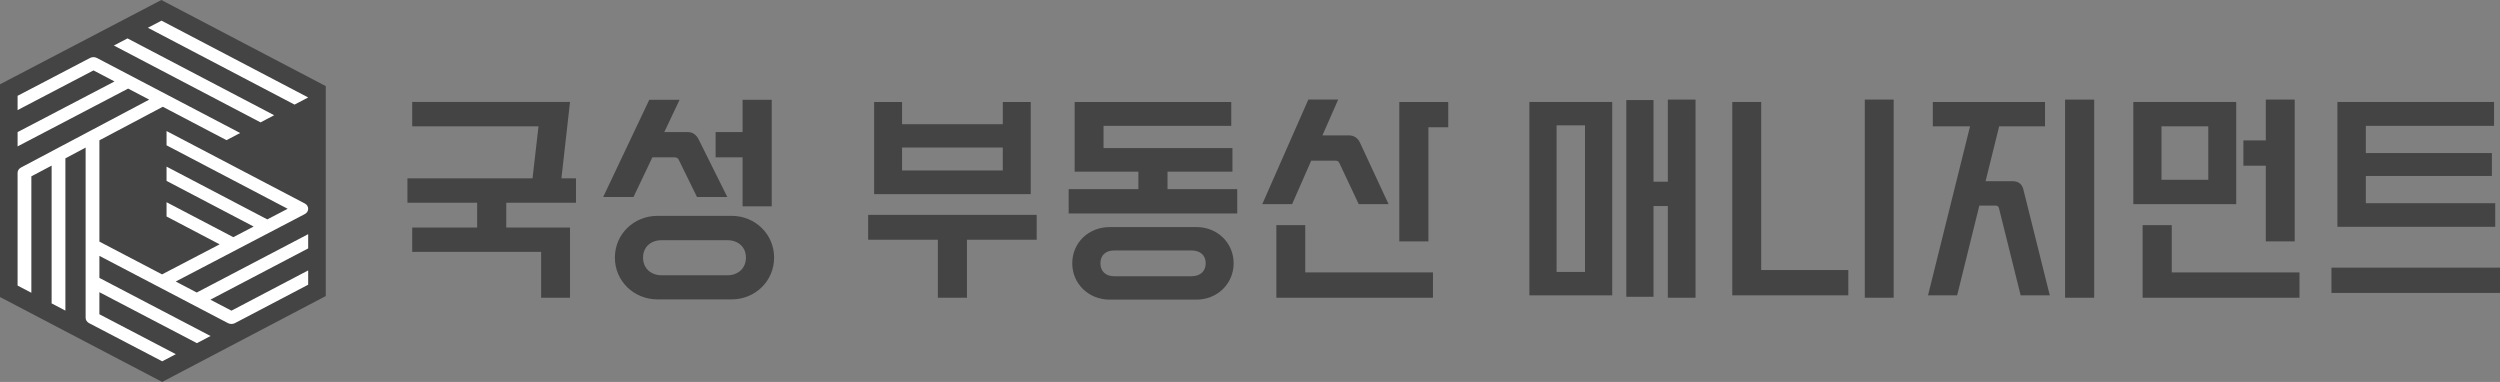 <?xml version="1.0" encoding="utf-8"?>
<!-- Generator: Adobe Illustrator 16.0.0, SVG Export Plug-In . SVG Version: 6.00 Build 0)  -->
<!DOCTYPE svg PUBLIC "-//W3C//DTD SVG 1.1//EN" "http://www.w3.org/Graphics/SVG/1.1/DTD/svg11.dtd">
<svg version="1.1" id="Layer_1" xmlns="http://www.w3.org/2000/svg" xmlns:xlink="http://www.w3.org/1999/xlink" x="0px" y="0px"
	 width="274.913px" height="42px" viewBox="0 0 274.913 42" enable-background="new 0 0 274.913 42" xml:space="preserve">
<rect x="0" y="0" width="274.913" height="42" fill="#808080" stroke="none"/>
<g display="none">
	<path display="inline" fill="#111111" d="M47.356-206.446h16.732v4.368c0,1.633-0.342,2.761-1.026,3.361h1.71
		c0,0,0.958-0.265,1.117-0.6v4.056h-8.23v2.256h7.044v6.864h-3.921v-3.576H47.767c0,0-0.912,0.48-1.049,0.696v-3.984h6.634v-2.256
		h-7.797v-4.129c0.16,0.337,1.117,0.673,1.117,0.673h12.743c0.342-0.576,0.57-1.657,0.57-3.048v-1.272H48.405
		c0,0-0.912,0.576-1.048,0.792V-206.446z"/>
	<path display="inline" fill="#111111" d="M71.912-204.718c0,0-0.593-0.912-1.049-1.248v-0.144h5.106v2.544
		c0,1.344,0.319,2.376,1.231,3.336c0.752,0.792,2.416,1.32,3.351,1.392l1.003-0.456l-0.866,3.864
		c-0.524,0.024-2.052-0.192-2.69-0.432c-1.824-0.696-3.374-1.872-4.058-3c-0.593,1.44-2.074,2.856-3.693,3.576
		c-1.094,0.48-2.143,0.696-3.101,0.792l-0.866-4.128l1.003,0.456c0.957-0.144,2.394-0.696,3.283-1.656
		c0.866-0.936,1.345-2.065,1.345-3.553V-204.718z M77.771-195.069c6.269-0.024,8.686,2.232,8.686,4.824
		c0,2.592-2.462,4.849-8.686,4.824c-6.247-0.024-8.686-2.232-8.686-4.824C69.085-192.837,71.524-195.045,77.771-195.069z
		 M77.771-188.517c2.986,0,4.673-0.648,4.673-1.752c0-1.127-1.687-1.704-4.673-1.704s-4.673,0.648-4.673,1.752
		C73.097-189.093,74.784-188.517,77.771-188.517z M81.623-206.254h4.742v11.209h-3.853v-5.809h-2.713
		c-0.41,0-0.889,0.384-0.98,0.624v-3.72h3.693v-0.864c0,0-0.296-0.936-0.889-1.2V-206.254z"/>
	<path display="inline" fill="#111111" d="M96.627-191.277v-4.032c0.16,0.336,1.801,0.768,1.801,0.768h16.732
		c0,0,1.642-0.432,1.801-0.768v4.032h-7.956v4.944h-4.491v-4.944H96.627z M110.259-206.615h4.993v10.849h-3.898v-1.392
		c-1.117,0.792-3.283,1.272-6.931,1.272h-5.995v-8.953c0,0-0.639-1.176-1.094-1.512v-0.145h4.992v2.353h9.028v-0.816
		c0,0-0.639-1.176-1.095-1.512V-206.615z M104.561-199.126c3.374,0,5.425-0.288,6.793-1.32v-0.625h-9.028v1.944H104.561z"/>
	<path display="inline" fill="#111111" d="M130.529-201.91c2.211,0,5.243-0.048,6.725-0.576v3.072
		c-1.642,0.456-4.924,0.48-6.383,0.48v1.176h6.862c0,0,0.958-0.336,1.117-0.672v3.672h-20.335v-3.672
		c0.16,0.336,1.117,0.672,1.117,0.672h6.702v-1.176h-6.018v-5.784c0-0.36-0.388-1.44-0.844-1.608v-0.24h17.439v3.456
		c-0.137-0.216-1.048-0.504-1.048-0.504h-11.285v1.704H130.529z M136.297-186.933c-1.437,1.08-4.651,1.56-7.728,1.56
		c-3.101,0-6.27-0.456-7.729-1.536c-0.775-0.576-1.345-1.56-1.345-2.833c0-1.272,0.57-2.256,1.345-2.832
		c1.459-1.08,4.628-1.536,7.729-1.536c3.077,0,6.292,0.48,7.728,1.56c0.775,0.576,1.345,1.608,1.345,2.808
		S137.072-187.509,136.297-186.933z M124.124-188.854c0.798,0.408,2.644,0.553,4.445,0.553c1.801,0,3.647-0.145,4.445-0.553
		c0.501-0.264,0.684-0.624,0.684-0.888c0-0.336-0.182-0.624-0.684-0.888c-0.798-0.408-2.645-0.552-4.445-0.552
		c-1.801,0-3.647,0.145-4.445,0.552c-0.502,0.264-0.684,0.552-0.684,0.888S123.622-189.117,124.124-188.854z"/>
	<path display="inline" fill="#111111" d="M144.872-204.718c0,0-0.593-0.912-1.049-1.248v-0.144h5.106v3.984
		c0,1.488,0.547,2.424,1.254,3.216c0.866,0.96,2.188,1.272,3.329,1.416l1.003-0.456l-0.866,3.984
		c-2.713-0.24-5.471-1.32-6.771-3.384c-1.414,2.424-4.149,3.504-6.748,3.72l-0.889-4.032l1.003,0.456
		c1.14-0.193,2.394-0.72,3.191-1.512c0.775-0.768,1.436-1.92,1.436-3.336V-204.718z M153.922-189.741c1.96,0,4.309-0.168,5.334-0.96
		v3.528c-1.208,0.48-3.237,0.792-5.312,0.792h-12.219v-5.209c0,0-0.41-0.936-0.866-1.271v-0.144h4.788v3.264H153.922z
		 M154.241-206.254h4.742v5.112h2.69v3.336h-2.69v5.497h-3.853v-12.505c0,0-0.296-0.936-0.889-1.2V-206.254z"/>
	<path display="inline" fill="#111111" d="M170.271-205.918h10.281v18.793h-3.397v-1.2c-0.82,0.671-2.622,1.175-4.081,1.175h-1.983
		v-17.161c-0.069-0.456-0.502-1.248-0.821-1.464V-205.918z M177.156-202.606h-2.599v11.856c0.729,0,1.983-0.335,2.599-0.936
		V-202.606z M186.138-206.254h4.673v19.658h-3.739v-7.801h-1.55v7.801h-3.693v-17.833c-0.045-0.48-0.57-1.273-0.935-1.488v-0.24
		h4.628v7.68h1.55v-6.048c-0.045-0.48-0.57-1.272-0.935-1.488V-206.254z"/>
	<path display="inline" fill="#111111" d="M199.888-191.493c1.892,0,4.81-0.312,6.155-0.96v3.841
		c-1.482,0.696-5.061,0.912-6.543,0.912h-6.018v-16.322c0-0.36-0.501-1.488-0.958-1.656v-0.24h4.924v14.425H199.888z
		 M206.499-206.278h4.765v19.682h-3.83v-17.954c-0.045-0.48-0.57-1.272-0.935-1.488V-206.278z"/>
	<path display="inline" fill="#111111" d="M214.412-187.437l-1.596-4.176l0.114-0.072l0.889,0.288
		c2.827-0.84,4.605-4.489,4.605-7.945v-3.024h-3.761c-0.206,0-1.003,0.384-1.072,0.696v-4.249h13.199v4.296
		c-0.114-0.336-0.798-0.744-1.071-0.744h-3.374v3.264c0,3.193,1.801,6.505,4.309,7.585l0.889-0.288l0.205,0.096l-1.527,3.96
		c-1.481-0.288-4.924-2.472-5.836-5.544C219.382-189.789,216.099-187.725,214.412-187.437z M227.931-206.278h4.764v19.682h-3.83
		v-17.954c-0.045-0.48-0.57-1.272-0.935-1.488V-206.278z"/>
	<path display="inline" fill="#111111" d="M249.431-206.254h4.742v13.945h-3.853v-5.353h-2.667v3.408h-12.583v-10.105
		c0,0-0.411-1.176-0.866-1.512v-0.144h13.45v4.489h2.667v-3.289c0,0-0.296-0.936-0.889-1.2V-206.254z M248.883-189.741
		c1.961,0,4.309-0.168,5.334-0.96v3.528c-1.208,0.48-3.237,0.792-5.312,0.792h-12.219v-5.16c0,0-0.411-0.937-0.867-1.272v-0.144
		h4.788v3.216H248.883z M243.937-197.542v-5.281h-5.129v5.281H243.937z"/>
	<path display="inline" fill="#111111" d="M256.455-187.197v-4.104c0.16,0.335,1.573,0.744,1.573,0.744h17.188
		c0,0,1.414-0.408,1.573-0.744v4.104H256.455z M268.423-195.862c2.303,0,5.016-0.048,6.725-0.768v3.216
		c-1.482,0.624-4.309,0.744-6.542,0.744h-10.464v-11.665c0,0-0.638-1.176-1.094-1.512v-0.144h17.69v3.769
		c-0.137-0.216-0.821-0.504-0.821-0.504h-11.581v1.776h12.037v3.48c-0.183-0.216-0.661-0.36-0.912-0.36h-11.125v1.968H268.423z"/>
</g>
<g display="none">
	<path display="inline" fill="#111111" d="M47.356-32.014h16.732v4.368c0,1.633-0.342,2.761-1.026,3.36h1.71
		c0,0,0.958-0.264,1.117-0.6v4.056h-8.23v2.257h7.044v6.864h-3.921v-3.576H47.767c0,0-0.912,0.48-1.049,0.696v-3.984h6.634v-2.257
		h-7.797v-4.128c0.16,0.336,1.117,0.672,1.117,0.672h12.743c0.342-0.576,0.57-1.656,0.57-3.048v-1.272H48.405
		c0,0-0.912,0.576-1.048,0.792V-32.014z"/>
	<path display="inline" fill="#111111" d="M71.912-30.285c0,0-0.593-0.912-1.049-1.248v-0.145h5.106v2.544
		c0,1.345,0.319,2.377,1.231,3.337c0.752,0.792,2.416,1.32,3.351,1.392l1.003-0.456l-0.866,3.864
		c-0.524,0.024-2.052-0.191-2.69-0.432c-1.824-0.696-3.374-1.872-4.058-3c-0.593,1.439-2.074,2.856-3.693,3.576
		c-1.094,0.479-2.143,0.696-3.101,0.792l-0.866-4.129l1.003,0.456c0.957-0.144,2.394-0.695,3.283-1.655
		c0.866-0.937,1.345-2.064,1.345-3.553V-30.285z M77.771-20.637c6.269-0.024,8.686,2.232,8.686,4.824
		c0,2.593-2.462,4.849-8.686,4.824c-6.247-0.023-8.686-2.231-8.686-4.824C69.085-18.404,71.524-20.612,77.771-20.637z
		 M77.771-14.084c2.986,0,4.673-0.648,4.673-1.752c0-1.128-1.687-1.704-4.673-1.704s-4.673,0.647-4.673,1.752
		C73.097-14.66,74.784-14.084,77.771-14.084z M81.623-31.821h4.742v11.209h-3.853v-5.809h-2.713c-0.41,0-0.889,0.384-0.98,0.624
		v-3.721h3.693v-0.864c0,0-0.296-0.936-0.889-1.2V-31.821z"/>
	<path display="inline" fill="#111111" d="M96.627-16.845v-4.032c0.16,0.336,1.801,0.769,1.801,0.769h16.732
		c0,0,1.642-0.433,1.801-0.769v4.032h-7.956v4.944h-4.491v-4.944H96.627z M110.259-32.182h4.993v10.849h-3.898v-1.392
		c-1.117,0.792-3.283,1.271-6.931,1.271h-5.995v-8.952c0,0-0.639-1.177-1.094-1.513v-0.144h4.992v2.353h9.028v-0.816
		c0,0-0.639-1.176-1.095-1.513V-32.182z M104.561-24.693c3.374,0,5.425-0.288,6.793-1.319v-0.624h-9.028v1.943H104.561z"/>
	<path display="inline" fill="#111111" d="M130.529-27.478c2.211,0,5.243-0.048,6.725-0.576v3.072
		c-1.642,0.456-4.924,0.48-6.383,0.48v1.176h6.862c0,0,0.958-0.336,1.117-0.672v3.673h-20.335v-3.673
		c0.16,0.336,1.117,0.672,1.117,0.672h6.702v-1.176h-6.018v-5.784c0-0.36-0.388-1.44-0.844-1.608v-0.24h17.439v3.456
		c-0.137-0.216-1.048-0.504-1.048-0.504h-11.285v1.704H130.529z M136.297-12.5c-1.437,1.08-4.651,1.561-7.728,1.561
		c-3.101,0-6.27-0.456-7.729-1.536c-0.775-0.576-1.345-1.561-1.345-2.833c0-1.271,0.57-2.256,1.345-2.832
		c1.459-1.08,4.628-1.536,7.729-1.536c3.077,0,6.292,0.48,7.728,1.561c0.775,0.576,1.345,1.607,1.345,2.808
		S137.072-13.076,136.297-12.5z M124.124-14.42c0.798,0.408,2.644,0.552,4.445,0.552c1.801,0,3.647-0.144,4.445-0.552
		c0.501-0.265,0.684-0.624,0.684-0.889c0-0.336-0.182-0.624-0.684-0.888c-0.798-0.408-2.645-0.552-4.445-0.552
		c-1.801,0-3.647,0.144-4.445,0.552c-0.502,0.264-0.684,0.552-0.684,0.888S123.622-14.685,124.124-14.42z"/>
	<path display="inline" fill="#111111" d="M144.872-30.285c0,0-0.593-0.912-1.049-1.248v-0.145h5.106v3.984
		c0,1.488,0.547,2.424,1.254,3.217c0.866,0.96,2.188,1.271,3.329,1.416l1.003-0.456l-0.866,3.984
		c-2.713-0.24-5.471-1.32-6.771-3.385c-1.414,2.425-4.149,3.505-6.748,3.721l-0.889-4.032l1.003,0.456
		c1.14-0.192,2.394-0.721,3.191-1.513c0.775-0.768,1.436-1.92,1.436-3.336V-30.285z M153.922-15.309c1.96,0,4.309-0.168,5.334-0.96
		v3.528c-1.208,0.48-3.237,0.792-5.312,0.792h-12.219v-5.208c0,0-0.41-0.937-0.866-1.272v-0.144h4.788v3.264H153.922z
		 M154.241-31.821h4.742v5.112h2.69v3.336h-2.69v5.497h-3.853v-12.506c0,0-0.296-0.936-0.889-1.2V-31.821z"/>
	<path display="inline" fill="#111111" d="M170.271-31.485h10.281v18.793h-3.397v-1.199c-0.82,0.672-2.622,1.176-4.081,1.176h-1.983
		v-17.162c-0.069-0.456-0.502-1.248-0.821-1.464V-31.485z M177.156-28.173h-2.599v11.856c0.729,0,1.983-0.336,2.599-0.936V-28.173z
		 M186.138-31.821h4.673v19.657h-3.739v-7.801h-1.55v7.801h-3.693v-17.833c-0.045-0.48-0.57-1.272-0.935-1.488v-0.24h4.628v7.681
		h1.55v-6.049c-0.045-0.479-0.57-1.271-0.935-1.488V-31.821z"/>
	<path display="inline" fill="#111111" d="M199.888-17.061c1.892,0,4.81-0.312,6.155-0.96v3.841
		c-1.482,0.695-5.061,0.912-6.543,0.912h-6.018V-29.59c0-0.359-0.501-1.487-0.958-1.655v-0.24h4.924v14.425H199.888z
		 M206.499-31.846h4.765v19.682h-3.83v-17.953c-0.045-0.48-0.57-1.272-0.935-1.488V-31.846z"/>
	<path display="inline" fill="#111111" d="M214.412-13.004l-1.596-4.177l0.114-0.071l0.889,0.288
		c2.827-0.841,4.605-4.489,4.605-7.945v-3.024h-3.761c-0.206,0-1.003,0.385-1.072,0.696v-4.248h13.199v4.296
		c-0.114-0.336-0.798-0.744-1.071-0.744h-3.374v3.265c0,3.192,1.801,6.505,4.309,7.585l0.889-0.288l0.205,0.096l-1.527,3.96
		c-1.481-0.288-4.924-2.472-5.836-5.544C219.382-15.356,216.099-13.292,214.412-13.004z M227.931-31.846h4.764v19.682h-3.83v-17.953
		c-0.045-0.48-0.57-1.272-0.935-1.488V-31.846z"/>
	<path display="inline" fill="#111111" d="M249.431-31.821h4.742v13.945h-3.853v-5.353h-2.667v3.408h-12.583v-10.105
		c0,0-0.411-1.176-0.866-1.512v-0.145h13.45v4.489h2.667v-3.289c0,0-0.296-0.936-0.889-1.2V-31.821z M248.883-15.309
		c1.961,0,4.309-0.168,5.334-0.96v3.528c-1.208,0.48-3.237,0.792-5.312,0.792h-12.219v-5.16c0,0-0.411-0.937-0.867-1.272v-0.144
		h4.788v3.216H248.883z M243.937-23.108v-5.281h-5.129v5.281H243.937z"/>
	<path display="inline" fill="#111111" d="M256.455-12.764v-4.104c0.16,0.336,1.573,0.744,1.573,0.744h17.188
		c0,0,1.414-0.408,1.573-0.744v4.104H256.455z M268.423-21.429c2.303,0,5.016-0.048,6.725-0.769v3.217
		c-1.482,0.624-4.309,0.744-6.542,0.744h-10.464v-11.665c0,0-0.638-1.176-1.094-1.513v-0.144h17.69v3.769
		c-0.137-0.216-0.821-0.504-0.821-0.504h-11.581v1.775h12.037v3.48c-0.183-0.216-0.661-0.359-0.912-0.359h-11.125v1.968H268.423z"/>
</g>
<g>
	<g>
		<polygon fill="#C01443" points="0,-240.831 17.743,-250.1 35.822,-240.631 35.822,-217.545 17.831,-208.1 0,-217.436 		"/>
		<g>
			<path fill="#FFFFFF" d="M33.516-226.558c0.231-0.122,0.372-0.343,0.372-0.583c0-0.241-0.141-0.464-0.372-0.585l-15.202-7.963
				v1.569l13.317,6.979l-2.238,1.167l-11.079-5.802v1.57l9.578,5.018l-2.237,1.17l-7.341-3.844v1.57l5.839,3.062l-6.335,3.305
				l-6.888-3.604v-11.141l6.97-3.689l7.006,3.673l1.501-0.787l-15.747-8.248c-0.238-0.124-0.531-0.126-0.768,0l-7.958,4.159v1.57
				l8.343-4.363l2.315,1.213l-10.658,5.57v1.571l12.155-6.357l2.319,1.215l-14.1,7.466c-0.233,0.121-0.374,0.342-0.374,0.583v12.398
				l1.515,0.792v-12.807l2.228-1.177v15.151l1.514,0.792v-16.744l2.225-1.181v18.716c0,0.241,0.145,0.462,0.376,0.586l8.047,4.2
				l1.495-0.786l-8.404-4.389v-2.427l10.724,5.604l1.496-0.787l-12.219-6.389v-2.423l14.138,7.396
				c0.117,0.06,0.252,0.092,0.38,0.092c0.132,0,0.264-0.032,0.385-0.092l8.055-4.225v-1.572l-8.439,4.426l-2.315-1.209l10.754-5.635
				v-1.567l-12.254,6.416l-2.312-1.209L33.516-226.558z"/>
			<polygon fill="#FFFFFF" points="33.888,-239.384 17.761,-247.83 16.262,-247.047 32.389,-238.598 			"/>
			<polygon fill="#FFFFFF" points="30.149,-237.429 14.021,-245.879 12.521,-245.095 28.65,-236.643 			"/>
		</g>
	</g>
</g>
<g>
	<path d="M47.882-238.747h15.07c-0.049,3.029-0.271,5.565-0.542,7.683h3.965v2.537H57.19v3.644h5.836v8.397h-3.029v-5.812H47.758
		v-2.585h6.353v-3.644h-9.308v-2.537h14.554c0.295-1.995,0.468-3.62,0.468-5.098H47.882V-238.747z"/>
	<path d="M75.805-238.796c0.024,1.625-0.148,3.127-0.517,4.482c1.404,2.512,3.127,4.088,5.935,5.516l-1.822,2.019
		c-2.315-1.132-4.088-2.635-5.393-4.481c-1.231,2.118-3.054,3.792-5.295,4.999l-2.093-1.847c4.457-2.512,6.329-5.688,6.033-10.688
		H75.805z M78.243-225.523c5.097,0,7.757,2.02,7.757,4.605c0,2.536-2.66,4.556-7.757,4.556c-5.098,0-7.708-2.02-7.708-4.556
		C70.535-223.503,73.145-225.523,78.243-225.523z M78.243-223.085c-3.35,0-4.63,1.034-4.63,2.167c0,1.083,1.28,2.143,4.63,2.143
		c3.349,0,4.654-1.059,4.654-2.143C82.896-222.051,81.592-223.085,78.243-223.085z M78.415-232.221v-2.512h4.26v-4.63h3.053v13.667
		h-3.053v-6.525H78.415z"/>
	<path d="M93.73-223.873v-2.561h21.128v2.561h-9.038v7.215h-3.103v-7.215H93.73z M111.632-228.626H96.956v-10.219h3.004v3.078h8.644
		v-3.078h3.029V-228.626z M108.677-231.088v-2.291h-8.742v2.291H108.677z"/>
	<path d="M118.648-238.796H133.3v2.537h-11.573v3.201h11.697v2.462h-5.738v2.241h9.112v2.512h-21.572v-2.512h9.358v-2.241h-5.935
		V-238.796z M126.012-224.932c5.073,0,7.904,1.649,7.904,4.26c0,2.61-2.832,4.309-7.904,4.309c-5.123,0-7.905-1.699-7.905-4.309
		C118.107-223.282,120.963-224.932,126.012-224.932z M126.012-222.617c-3.472,0-4.679,0.936-4.679,1.946
		c0,1.034,1.207,1.945,4.679,1.945s4.678-0.912,4.678-1.945C130.69-221.682,129.484-222.617,126.012-222.617z"/>
	<path d="M138.618-225.474l-1.97-1.921c4.433-2.635,6.279-6.082,6.008-11.253h3.103c0.024,1.601-0.147,3.078-0.468,4.457
		c1.551,2.832,3.226,4.433,6.058,5.984l-1.896,2.093c-2.266-1.256-4.063-2.906-5.394-4.876
		C142.854-228.65,140.981-226.803,138.618-225.474z M155.584-216.978h-14.479v-7.092h3.078v4.507h11.402V-216.978z M158.539-230.472
		h-3.422v7.831h-3.029v-16.721h3.029v6.279h3.422V-230.472z"/>
	<path d="M174.248-222.617h-9.013v-14.825h9.013V-222.617z M171.392-225.129v-9.826h-3.275v9.826H171.392z M183.458-216.535h-2.906
		v-12.485h-1.674v11.918h-2.856v-22.015h2.856v7.535h1.674v-7.782h2.906V-216.535z"/>
	<path d="M192.395-222.667h-5.147v-15.095h3.103v12.46h2.635c2.905,0,5.541-0.345,7.929-1.01v2.611
		C198.773-223.134,195.375-222.667,192.395-222.667z M201.802-239.362h3.053v22.828h-3.053V-239.362z"/>
	<path d="M217.56-229.34c1.502,2.118,3.3,3.989,5.565,5.492l-2.118,2.192c-2.02-1.478-3.62-3.202-5.073-5.196
		c-1.724,2.364-3.94,4.408-6.354,5.861l-2.068-1.995c5.713-3.3,8.643-8.569,8.939-11.869c-1.601,0.049-3.201,0.049-4.777,0.049
		h-2.586v-2.61h3.867c2.044,0,4.186-0.025,6.944-0.05C219.85-234.708,218.988-231.9,217.56-229.34z M223.52-239.362h3.054v22.828
		h-3.054V-239.362z"/>
	<path d="M241.346-226.803h-10.761v-11.401h10.761v4.58h3.891v-5.738h3.053v16.671h-3.053v-8.323h-3.891V-226.803z M238.44-229.364
		v-6.304h-4.777v6.304H238.44z M248.734-216.978h-14.923v-7.289h3.029v4.704h11.894V-216.978z"/>
	<path d="M272.126-222.248v2.537h-21.129v-2.537H272.126z M254.347-225.252v-12.411h14.504v2.561h-11.5v2.266h11.106v2.462h-11.106
		v2.61h11.796v2.512H254.347z"/>
</g>
<g>
	<g>
		<polygon fill="#C01443" points="0,-154.647 17.743,-163.917 35.822,-154.448 35.822,-131.362 17.831,-121.917 0,-131.252 		"/>
		<g>
			<path fill="#FFFFFF" d="M33.516-140.375c0.231-0.122,0.372-0.343,0.372-0.583c0-0.241-0.141-0.464-0.372-0.585l-15.202-7.963
				v1.569l13.317,6.979l-2.238,1.168l-11.079-5.803v1.57l9.578,5.018l-2.237,1.17l-7.341-3.844v1.57l5.839,3.062l-6.335,3.305
				l-6.888-3.604v-11.141l6.97-3.689l7.006,3.673l1.501-0.787l-15.747-8.248c-0.238-0.124-0.531-0.126-0.768,0l-7.958,4.159v1.57
				l8.343-4.363l2.315,1.214l-10.658,5.57v1.571l12.155-6.357l2.319,1.215l-14.1,7.466c-0.233,0.121-0.374,0.342-0.374,0.583v12.398
				l1.515,0.792v-12.807l2.228-1.177v15.151l1.514,0.792v-16.744l2.225-1.181v18.716c0,0.241,0.145,0.462,0.376,0.586l8.047,4.2
				l1.495-0.786l-8.404-4.389v-2.427l10.724,5.604l1.496-0.787l-12.219-6.389v-2.423l14.138,7.396
				c0.117,0.06,0.252,0.092,0.38,0.092c0.132,0,0.264-0.032,0.385-0.092l8.055-4.225v-1.572l-8.439,4.426l-2.315-1.209l10.754-5.635
				v-1.567l-12.254,6.416l-2.312-1.209L33.516-140.375z"/>
			<polygon fill="#FFFFFF" points="33.888,-153.201 17.761,-161.647 16.262,-160.864 32.389,-152.415 			"/>
			<polygon fill="#FFFFFF" points="30.149,-151.246 14.021,-159.696 12.521,-158.912 28.65,-150.46 			"/>
		</g>
	</g>
</g>
<g>
	<g>
		<path stroke="#000000" stroke-miterlimit="10" d="M54.618-141.733v2.381h6.648v6.762h-1.9v-5.048H46.07v-1.714h6.648v-2.381
			h-7.915v-1.714h17.729v1.714H54.618z M59.186-150.496H46.251v-1.714h14.834v7.428h-1.899V-150.496z"/>
		<path stroke="#000000" stroke-miterlimit="10" d="M68.23-142.21h-1.907l2.08-10h7.055l2.081,10h-1.908l-1.724-8.286h-3.954
			L68.23-142.21z M83.147-136.448c0,1.728-0.827,3.004-2.149,3.575c-0.463,0.199-1.169,0.282-1.991,0.282h-7.641
			c-0.821,0-1.528-0.083-1.991-0.282c-1.323-0.57-2.148-1.847-2.148-3.575c0-1.729,0.826-3.004,2.148-3.575
			c0.463-0.199,1.169-0.283,1.991-0.283h7.641c0.821,0,1.527,0.083,1.991,0.283C82.32-139.452,83.147-138.176,83.147-136.448z
			 M81.247-136.448c0-0.959-0.458-1.669-1.194-1.987c-0.257-0.109-0.648-0.156-1.105-0.156h-7.521c-0.458,0-0.849,0.047-1.106,0.156
			c-0.736,0.318-1.194,1.027-1.194,1.987s0.458,1.668,1.194,1.987c0.257,0.11,0.648,0.156,1.106,0.156h7.521
			c0.457,0,0.849-0.046,1.105-0.156C80.789-134.779,81.247-135.488,81.247-136.448z M80.886-146.686h-3.709v-1.715h3.709v-4.19
			h1.899v11.714h-1.899V-146.686z"/>
		<path stroke="#000000" stroke-miterlimit="10" d="M110.377-138.305h-7.915v5.714h-1.899v-5.714h-7.915v-1.714h17.729V-138.305z
			 M94.096-142.305v-9.905h1.899v2.857h11.035v-2.857h1.899v9.905H94.096z M95.995-147.638v3.619h11.035v-3.619H95.995z"/>
		<path stroke="#000000" stroke-miterlimit="10" d="M131.354-142.876v1.714h-17.729v-1.714h7.915v-1.905h-6.467v-7.428h14.834v1.714
			h-12.935v4h13.116v1.714h-6.648v1.905H131.354z M130.448-136.067c0,1.558-0.744,2.708-1.936,3.221
			c-0.417,0.181-1.054,0.255-1.794,0.255h-8.459c-0.74,0-1.376-0.074-1.794-0.255c-1.191-0.514-1.936-1.664-1.936-3.221
			c0-1.557,0.745-2.707,1.936-3.221c0.418-0.18,1.055-0.254,1.794-0.254h8.459c0.74,0,1.376,0.075,1.794,0.254
			C129.705-138.774,130.448-137.625,130.448-136.067z M128.549-136.067c0-0.789-0.377-1.372-0.982-1.633
			c-0.211-0.09-0.533-0.128-0.909-0.128h-8.338c-0.376,0-0.698,0.039-0.909,0.128c-0.605,0.262-0.982,0.844-0.982,1.633
			c0,0.79,0.377,1.373,0.982,1.633c0.211,0.091,0.533,0.129,0.909,0.129h8.338c0.376,0,0.698-0.039,0.909-0.129
			C128.172-134.694,128.549-135.278,128.549-136.067z"/>
		<path stroke="#000000" stroke-miterlimit="10" d="M137.045-141.448h-1.901l2.08-10.762h7.055l2.081,10.762h-1.901l-1.749-9.048
			h-3.916L137.045-141.448z M138.038-134.305h13.387v1.714h-15.286v-7.143h1.899V-134.305z M154.048-146.591v1.714h-2.984v7.428
			h-1.9v-15.143h1.9v6H154.048z"/>
		<path stroke="#000000" stroke-miterlimit="10" d="M170.514-152.209v18.666h-8.322v-18.666H170.514z M168.615-135.258v-15.238
			h-4.523v15.238H168.615z M178.474-152.591v20h-1.899v-10.286h-2.352v9.904h-1.899V-152.4h1.899v7.809h2.352v-8H178.474z"/>
		<path stroke="#000000" stroke-miterlimit="10" d="M185.068-135.258h9.317v1.714h-11.216v-18.666h1.899V-135.258z M197.551-152.591
			h1.899v20h-1.899V-152.591z"/>
		<path stroke="#000000" stroke-miterlimit="10" d="M213.1-150.496l2.081,16.952h-1.894l-2.08-16.952h-3.268l-2.08,16.952h-1.894
			l2.08-16.952h-1.899v-1.714H215v1.714H213.1z M218.527-152.591h1.899v20h-1.899V-152.591z"/>
		<path stroke="#000000" stroke-miterlimit="10" d="M225.121-141.448v-10.762h9.769v10.762H225.121z M241.765-134.305v1.714h-15.558
			v-7.143h1.899v5.429H241.765z M227.021-150.496v7.333h5.97v-7.333H227.021z M239.503-146.115h-3.709v-1.714h3.709v-4.762h1.899
			v15.143h-1.899V-146.115z"/>
		<path stroke="#000000" stroke-miterlimit="10" d="M245.374-135.258h17.729v1.714h-17.729V-135.258z M246.821-140.02v-12.19h14.834
			v1.714h-12.935v3.429h12.935v1.714h-12.935v3.619h13.116v1.714H246.821z"/>
	</g>
</g>
<g>
	<g>
		<polygon fill="#C01443" points="0,-72.937 17.743,-82.206 35.822,-72.736 35.822,-49.65 17.831,-40.205 0,-49.541 		"/>
		<g>
			<path fill="#FFFFFF" d="M33.516-58.664c0.231-0.121,0.372-0.343,0.372-0.583s-0.141-0.464-0.372-0.585l-15.202-7.963v1.568
				l13.317,6.979l-2.238,1.168l-11.079-5.803v1.57l9.578,5.018l-2.237,1.17l-7.341-3.845v1.57l5.839,3.062l-6.335,3.305
				l-6.888-3.604v-11.141l6.97-3.689l7.006,3.673l1.501-0.787l-15.747-8.247c-0.238-0.124-0.531-0.127-0.768,0l-7.958,4.159v1.569
				l8.343-4.363l2.315,1.214l-10.658,5.57v1.57l12.155-6.356l2.319,1.215l-14.1,7.466c-0.233,0.121-0.374,0.342-0.374,0.583v12.398
				l1.515,0.792v-12.807l2.228-1.177v15.151l1.514,0.792v-16.744l2.225-1.181v18.716c0,0.241,0.145,0.462,0.376,0.586l8.047,4.2
				l1.495-0.786l-8.404-4.389v-2.427l10.724,5.604l1.496-0.787l-12.219-6.389v-2.423l14.138,7.396
				c0.117,0.061,0.252,0.093,0.38,0.093c0.132,0,0.264-0.032,0.385-0.093l8.055-4.225v-1.571l-8.439,4.426l-2.315-1.21l10.754-5.635
				v-1.567L21.634-50.04l-2.312-1.21L33.516-58.664z"/>
			<polygon fill="#FFFFFF" points="33.888,-71.489 17.761,-79.936 16.262,-79.153 32.389,-70.703 			"/>
			<polygon fill="#FFFFFF" points="30.149,-69.535 14.021,-77.984 12.521,-77.201 28.65,-68.749 			"/>
		</g>
	</g>
</g>
<g>
	<g>
		<path d="M60.369-63.079v-3.734c0-0.29-0.123-0.434-0.366-0.434H45.559v-2.893h15.498c0.335,0,0.648,0.068,0.938,0.205
			c0.29,0.137,0.542,0.321,0.755,0.555c0.214,0.232,0.381,0.498,0.503,0.795c0.122,0.298,0.184,0.606,0.184,0.928v4.578h1.053v2.892
			h-8.447v3.639h5.013c0.335,0,0.648,0.068,0.938,0.204c0.29,0.138,0.542,0.322,0.755,0.555c0.214,0.233,0.381,0.498,0.503,0.795
			c0.122,0.298,0.184,0.614,0.184,0.952v4.795h-3.068V-53.2c0-0.305-0.123-0.458-0.366-0.458H45.559v-2.891h7.417v-3.639h-8.172
			v-2.892H60.369z"/>
		<path d="M81.841-59.585v-5.181h-4.143v-2.892h4.143v-2.482h3.068v10.893h-2.587c0.687,0.546,1.213,1.217,1.58,2.012
			s0.549,1.698,0.549,2.711c0,0.916-0.164,1.767-0.492,2.554s-0.782,1.47-1.362,2.049c-0.595,0.578-1.293,1.02-2.094,1.324
			s-1.668,0.458-2.598,0.458c-1.954,0-3.541-0.594-4.761-1.782c-0.581-0.579-1.031-1.262-1.351-2.049
			c-0.321-0.787-0.481-1.638-0.481-2.554c0-0.755,0.11-1.458,0.332-2.109c0.221-0.649,0.538-1.232,0.95-1.746
			c0.412-0.515,0.904-0.948,1.477-1.302c0.572-0.354,1.208-0.618,1.911-0.795c-0.733-0.338-1.385-0.783-1.958-1.338
			c-0.572-0.554-1.034-1.265-1.385-2.133c-0.656,1.431-1.557,2.475-2.701,3.133c-1.16,0.627-2.473,1.036-3.938,1.229v-3.012
			c0.732-0.113,1.4-0.33,2.003-0.651c0.603-0.32,1.133-0.778,1.591-1.373c0.458-0.578,0.82-1.289,1.087-2.133
			c0.267-0.844,0.4-1.867,0.4-3.072v-0.313h3.067v0.313c0,1.205,0.129,2.229,0.389,3.072c0.259,0.844,0.618,1.555,1.076,2.133
			c0.458,0.595,0.992,1.053,1.602,1.373c0.61,0.321,1.282,0.538,2.015,0.651v1.976c0.488,0.112,0.95,0.257,1.385,0.434
			S81.46-59.811,81.841-59.585z M77.904-58.115c-1.068,0-1.908,0.33-2.518,0.987c-0.611,0.659-0.916,1.527-0.916,2.604
			c0,1.107,0.305,1.983,0.916,2.626c0.61,0.643,1.45,0.965,2.518,0.965c0.503,0,0.965-0.086,1.385-0.254
			c0.42-0.169,0.782-0.409,1.087-0.723s0.542-0.69,0.71-1.133c0.167-0.441,0.251-0.936,0.251-1.481c0-0.53-0.084-1.016-0.251-1.458
			c-0.168-0.442-0.405-0.819-0.71-1.133s-0.667-0.558-1.087-0.735C78.869-58.026,78.408-58.115,77.904-58.115z"/>
		<path d="M92.99-54.79v-2.892h19.687v2.892h-8.31v5.542h-3.067v-5.542H92.99z M94.043-62.308v-7.832h3.067v2.266h11.446v-2.266
			h3.067v10.41H96.446c-0.748,0-1.335-0.249-1.763-0.747C94.256-60.974,94.043-61.585,94.043-62.308z M108.556-64.982H97.11v2.361
			h11.446V-64.982z"/>
		<path d="M130.097-57.923c0.412,0.482,0.732,1.024,0.961,1.627s0.343,1.226,0.343,1.867c0,0.98-0.164,1.86-0.492,2.639
			c-0.328,0.779-0.79,1.434-1.385,1.964c-1.251,1.125-2.9,1.687-4.944,1.687c-1.007,0-1.927-0.141-2.758-0.422
			c-0.833-0.281-1.545-0.703-2.14-1.265c-1.282-1.076-1.923-2.61-1.923-4.603c0-0.674,0.111-1.305,0.332-1.891
			c0.221-0.587,0.538-1.121,0.95-1.604h-4.303v-2.794h8.31v-1.446h-5.608c-0.504,0-0.904-0.152-1.202-0.458
			c-0.297-0.306-0.446-0.723-0.446-1.253v-4.555c0-0.514,0.148-0.928,0.446-1.24c0.298-0.313,0.698-0.471,1.202-0.471h15.933v2.82
			h-14.513v2.313h14.513v2.844h-7.257v1.446h8.31v2.794H130.097z M124.58-57.826c-1.145,0-2.045,0.31-2.701,0.928
			c-0.657,0.619-0.985,1.442-0.985,2.47c0,1.061,0.328,1.892,0.985,2.495c0.656,0.602,1.556,0.902,2.701,0.902
			c1.16,0,2.064-0.301,2.712-0.902c0.648-0.604,0.973-1.435,0.973-2.495c0-1.027-0.325-1.851-0.973-2.47
			C126.644-57.517,125.739-57.826,124.58-57.826z"/>
		<path d="M144.083-69.104c0,1.366,0.129,2.486,0.389,3.362c0.259,0.876,0.619,1.603,1.076,2.181
			c0.458,0.594,0.992,1.035,1.602,1.324s1.282,0.49,2.015,0.604v3.012c-0.732-0.097-1.431-0.245-2.094-0.446
			c-0.664-0.2-1.279-0.47-1.843-0.807c-0.565-0.337-1.072-0.759-1.522-1.265c-0.451-0.507-0.828-1.121-1.133-1.844
			c-0.656,1.43-1.557,2.474-2.701,3.132c-1.16,0.627-2.472,1.036-3.937,1.229v-3.012c0.732-0.113,1.4-0.314,2.003-0.604
			c0.603-0.289,1.133-0.73,1.591-1.324c0.458-0.578,0.82-1.305,1.087-2.181c0.267-0.876,0.4-1.996,0.4-3.362v-1.036h3.067V-69.104z
			 M140.604-56.935v4.796h13.552v2.891h-14.216c-0.748,0-1.335-0.244-1.762-0.735c-0.428-0.49-0.641-1.096-0.641-1.818v-5.133
			H140.604z M150.974-56.043V-70.14h3.067v4.579h3.228v2.892h-3.228v6.626H150.974z"/>
		<path d="M172.445-55.03h-7.325c-0.305,0-0.591-0.068-0.858-0.205c-0.267-0.137-0.5-0.329-0.698-0.578
			c-0.199-0.249-0.355-0.539-0.469-0.868c-0.115-0.328-0.172-0.687-0.172-1.072V-70.14h9.522V-55.03z M165.991-67.247v9.324h3.387
			v-9.324H165.991z M173.934-49.248V-70.14h3.067v6.266h1.717v-6.266h3.067v20.892h-3.067v-11.735h-1.717v11.735H173.934z"/>
		<path d="M185.311-57.754V-70.14h3.068v12.217h8.928v2.893h-9.797c-0.306,0-0.592-0.068-0.858-0.205
			c-0.268-0.137-0.5-0.329-0.699-0.578s-0.354-0.539-0.469-0.868C185.368-57.01,185.311-57.368,185.311-57.754z M203.029-49.248
			h-3.068v-20.867h3.068V-49.248z"/>
		<path d="M212.425-60.091c-0.323,0.738-0.722,1.386-1.198,1.939c-0.476,0.554-1.004,1.04-1.583,1.458
			c-0.596,0.418-1.221,0.763-1.877,1.036c-0.656,0.272-1.313,0.49-1.969,0.65v-3.012c1.48-0.354,2.686-1.237,3.617-2.65
			c0.458-0.723,0.82-1.567,1.087-2.531c0.267-0.964,0.4-2.127,0.4-3.493v-0.554h-4.35v-2.893h11.767v2.893h-4.35v0.554
			c0,1.366,0.126,2.529,0.377,3.493c0.252,0.964,0.607,1.809,1.065,2.531c0.458,0.723,0.996,1.301,1.613,1.734
			c0.618,0.435,1.294,0.739,2.026,0.916v3.012c-0.687-0.16-1.354-0.378-2.003-0.65c-0.648-0.273-1.27-0.618-1.865-1.036
			c-0.581-0.418-1.108-0.904-1.583-1.458C213.125-58.705,212.733-59.353,212.425-60.091z M221.708-70.14h3.068v20.892h-3.068V-70.14
			z"/>
		<path d="M243.455-56.043v-6.939h-3.845v4.337h-9.221c-0.321,0-0.616-0.067-0.883-0.205c-0.267-0.136-0.497-0.328-0.688-0.578
			c-0.191-0.248-0.344-0.537-0.459-0.867c-0.115-0.329-0.172-0.688-0.172-1.072v-8.771h11.423v4.265h3.845v-4.265h3.068v14.097
			H243.455z M232.627-56.935v4.796h14.009v2.891h-14.673c-0.778,0-1.374-0.244-1.785-0.735c-0.413-0.49-0.618-1.096-0.618-1.818
			v-5.133H232.627z M231.254-67.247v5.71h5.288v-5.71H231.254z"/>
		<path d="M249.819-50.091v-2.892h19.87v2.892H249.819z M250.964-67.44c0-0.771,0.203-1.414,0.611-1.928
			c0.407-0.514,0.934-0.771,1.58-0.771h15.458v2.893h-14.582v2.168h14.582v2.893h-14.582v2.217h14.582v2.891h-15.458
			c-0.646,0-1.173-0.257-1.58-0.771c-0.408-0.514-0.611-1.155-0.611-1.928V-67.44z"/>
	</g>
</g>
<g>
	<g>
		<polygon fill="#444444" points="0,9.27 17.743,0 35.822,9.469 35.822,32.556 17.831,42 0,32.664 		"/>
		<g>
			<path fill="#FFFFFF" d="M33.516,23.542c0.231-0.122,0.372-0.343,0.372-0.583c0-0.241-0.141-0.465-0.372-0.585L18.315,14.41v1.569
				l13.317,6.979l-2.238,1.168l-11.079-5.803v1.569l9.578,5.019l-2.237,1.169l-7.341-3.844v1.57l5.839,3.062l-6.335,3.305
				l-6.888-3.604V15.429l6.97-3.689l7.006,3.673l1.501-0.787L10.661,6.377c-0.238-0.124-0.531-0.126-0.768,0l-7.958,4.159v1.57
				l8.343-4.363l2.315,1.214L1.935,14.526v1.571L14.09,9.741l2.318,1.215l-14.1,7.466c-0.233,0.121-0.374,0.342-0.374,0.583v12.398
				l1.515,0.792V19.389l2.228-1.177v15.151l1.514,0.792V17.41l2.225-1.181v18.716c0,0.241,0.145,0.463,0.376,0.587l8.047,4.199
				l1.495-0.785l-8.404-4.389v-2.427l10.724,5.604l1.496-0.786L10.931,30.56v-2.423l14.138,7.396
				c0.117,0.061,0.252,0.092,0.38,0.092c0.132,0,0.264-0.031,0.385-0.092l8.055-4.225v-1.572l-8.439,4.427l-2.315-1.21l10.754-5.636
				v-1.567l-12.254,6.417l-2.312-1.21L33.516,23.542z"/>
			<polygon fill="#FFFFFF" points="33.888,10.717 17.761,2.27 16.262,3.053 32.389,11.503 			"/>
			<polygon fill="#FFFFFF" points="30.149,12.671 14.021,4.222 12.521,5.005 28.65,13.457 			"/>
		</g>
	</g>
</g>
<g>
	<path fill="#444444" d="M63.338,22.291h-7.666v2.73h7.009v7.718h-3.176v-5.04H45.329v-2.678h7.141v-2.73h-7.666v-2.678H58.56
		l0.656-5.723H45.329v-2.678h17.353l-0.945,8.4h1.602V22.291z"/>
	<path fill="#444444" d="M71.396,10.977h3.333l-1.68,3.544h2.546c0.63,0,0.972,0.341,1.208,0.762l3.176,6.379h-3.334l-2.021-4.122
		c-0.079-0.157-0.237-0.236-0.446-0.236h-2.441l-2.074,4.358h-3.334L71.396,10.977z M72.314,23.735h8.138
		c2.599,0,4.673,2.021,4.673,4.594s-2.074,4.594-4.673,4.594h-8.138c-2.626,0-4.699-2.021-4.699-4.594S69.688,23.735,72.314,23.735z
		 M72.761,30.271h7.219c1.182,0,2.047-0.761,2.047-1.942s-0.866-1.916-2.047-1.916h-7.219c-1.182,0-2.048,0.734-2.048,1.916
		S71.579,30.271,72.761,30.271z M84.863,22.686H81.66v-5.383h-2.967v-2.782h2.967v-3.544h3.203V22.686z"/>
	<path fill="#444444" d="M106.334,26.36v6.379h-3.203V26.36h-7.666v-2.731H114v2.731H106.334z M96.122,11.213h3.072v2.441h11.079
		v-2.441h3.071v10.133H96.122V11.213z M110.272,18.747v-2.521H99.194v2.521H110.272z"/>
	<path fill="#444444" d="M117.516,20.795h7.666v-1.917h-7.009v-7.665h17.222v2.625h-14.045v2.441h14.177v2.599h-7.141v1.917h7.666
		v2.678h-18.535V20.795z M117.91,28.959c0-2.258,1.785-3.99,4.122-3.99h9.53c2.31,0,4.095,1.732,4.095,3.99
		c0,2.231-1.785,3.99-4.095,3.99h-9.53C119.695,32.949,117.91,31.19,117.91,28.959z M122.53,30.377h8.506
		c0.918,0,1.549-0.525,1.549-1.418c0-0.918-0.63-1.417-1.549-1.417h-8.506c-0.919,0-1.523,0.499-1.523,1.417
		C121.007,29.852,121.611,30.377,122.53,30.377z"/>
	<path fill="#444444" d="M143.872,10.949h3.282l-1.733,3.938h2.914c0.604,0,0.998,0.341,1.208,0.787l3.15,6.773h-3.282l-2.126-4.516
		c-0.079-0.184-0.21-0.263-0.42-0.263h-2.678l-2.1,4.778h-3.281L143.872,10.949z M140.354,24.758h3.177v5.199h14.045v2.782h-17.222
		V24.758z M153.874,11.213h5.382v2.782h-2.179v12.549h-3.203V11.213z"/>
	<path fill="#444444" d="M168.178,11.213h9.11v21.264h-9.11V11.213z M174.295,29.904V13.785h-3.125v16.119H174.295z M178.837,32.635
		V11.002h2.993v8.979h1.575v-9.031h3.045v21.79h-3.045V22.658h-1.575v9.977H178.837z"/>
	<path fill="#444444" d="M190.491,11.213h3.176v18.481h9.583v2.782h-12.759V11.213z M208.238,32.739h-3.176v-21.79h3.176V32.739z"/>
	<path fill="#444444" d="M216.637,13.891h-4.095v-2.678h12.338v2.678h-5.041l-1.496,6.038h3.019c0.604,0,0.997,0.34,1.128,0.866
		l2.915,11.682h-3.203l-2.39-9.607c-0.052-0.184-0.184-0.263-0.367-0.263h-1.786l-2.441,9.87h-3.203L216.637,13.891z
		 M230.288,32.739h-3.203v-21.79h3.203V32.739z"/>
	<path fill="#444444" d="M234.591,11.213h11.315v11.235h-11.315V11.213z M238.817,29.957h14.045v2.782h-17.248v-7.981h3.203V29.957z
		 M242.834,19.771v-5.88h-5.146v5.88H242.834z M246.693,15.439h2.468v-4.49h3.177v15.595h-3.177v-8.322h-2.468V15.439z"/>
	<path fill="#444444" d="M274.913,32.214h-18.535v-2.782h18.535V32.214z M257.035,11.213h17.222v2.625h-14.098v2.993h13.861v2.52
		h-13.861v2.993h14.229v2.599h-17.354V11.213z"/>
</g>
<g>
	<path d="M-31.99-234.488c-0.012-0.284,0.118-0.427,0.388-0.427c0.658,0,1.157-0.136,1.498-0.408
		c0.399-0.321,0.617-0.847,0.652-1.577c0.011-0.297,0.17-0.451,0.476-0.464c0.305-0.012,0.458,0.143,0.458,0.464v13.155
		c0,0.21-0.059,0.377-0.176,0.501c-0.106,0.124-0.229,0.186-0.37,0.186c-0.153-0.013-0.282-0.074-0.388-0.186
		c-0.106-0.136-0.159-0.309-0.159-0.52v-10.298h-1.939C-31.832-234.062-31.979-234.204-31.99-234.488z"/>
	<path d="M-19.718-234.581c0.411,1.349,0.617,2.802,0.617,4.36c0,1.67-0.194,3.191-0.582,4.564
		c-0.435,1.534-1.099,2.851-1.992,3.952c-0.141,0.161-0.294,0.247-0.458,0.26c-0.153,0.012-0.288-0.037-0.405-0.148
		c-0.118-0.111-0.182-0.248-0.194-0.408c-0.012-0.186,0.047-0.353,0.176-0.501c0.846-1.113,1.457-2.301,1.833-3.563
		c0.364-1.2,0.547-2.585,0.547-4.156c0-1.509-0.2-2.882-0.6-4.119c-0.364-1.163-0.963-2.399-1.798-3.711
		c-0.106-0.161-0.141-0.315-0.106-0.464c0.023-0.136,0.1-0.247,0.229-0.334c0.117-0.074,0.247-0.105,0.388-0.093
		c0.152,0.013,0.282,0.093,0.388,0.241C-20.781-237.339-20.129-235.966-19.718-234.581z"/>
</g>
<g>
	<path d="M-26.455-147.701c0.634,0.693,0.952,1.546,0.952,2.561c0,1.113-0.288,2.017-0.864,2.709
		c-0.364,0.445-1.122,1.052-2.274,1.818l-0.353,0.26c-1.246,0.816-2.098,1.559-2.556,2.227c-0.4,0.569-0.641,1.299-0.723,2.189h6.54
		c0.152,0,0.276,0.05,0.37,0.148c0.094,0.099,0.141,0.223,0.141,0.371c0,0.136-0.047,0.254-0.141,0.353
		c-0.094,0.111-0.218,0.167-0.37,0.167h-7.703c-0.012-1.36,0.3-2.542,0.935-3.544c0.575-0.915,1.48-1.763,2.714-2.542
		c1.175-0.767,1.968-1.385,2.379-1.855c0.529-0.631,0.793-1.397,0.793-2.301c0-0.742-0.224-1.36-0.67-1.855
		c-0.505-0.557-1.181-0.835-2.027-0.835c-0.846,0-1.516,0.278-2.01,0.835c-0.447,0.495-0.67,1.113-0.67,1.855v0.538
		c0,0.186-0.059,0.334-0.176,0.445c-0.105,0.111-0.235,0.167-0.388,0.167s-0.282-0.056-0.388-0.167
		c-0.106-0.124-0.159-0.291-0.159-0.501v-0.482c0-1.014,0.311-1.868,0.934-2.561c0.705-0.779,1.657-1.169,2.856-1.169
		C-28.124-148.87-27.172-148.48-26.455-147.701z"/>
	<path d="M-19.718-146.086c0.411,1.349,0.617,2.802,0.617,4.36c0,1.67-0.194,3.191-0.582,4.564
		c-0.435,1.534-1.099,2.851-1.992,3.952c-0.141,0.161-0.294,0.247-0.458,0.26c-0.153,0.012-0.288-0.037-0.405-0.148
		c-0.118-0.111-0.182-0.248-0.194-0.408c-0.012-0.186,0.047-0.353,0.176-0.501c0.846-1.113,1.457-2.301,1.833-3.563
		c0.364-1.2,0.547-2.585,0.547-4.156c0-1.509-0.2-2.882-0.6-4.119c-0.364-1.163-0.963-2.399-1.798-3.711
		c-0.106-0.161-0.141-0.315-0.106-0.464c0.023-0.136,0.1-0.247,0.229-0.334c0.117-0.074,0.247-0.105,0.388-0.093
		c0.152,0.013,0.282,0.093,0.388,0.241C-20.781-148.845-20.129-147.472-19.718-146.086z"/>
</g>
<g>
	<path d="M-26.614-67.133c0.634,0.693,0.952,1.534,0.952,2.523c0,0.792-0.217,1.484-0.652,2.078
		c-0.317,0.445-0.664,0.755-1.04,0.928c0.517,0.235,0.969,0.612,1.357,1.132c0.505,0.692,0.758,1.497,0.758,2.412
		c0,1.089-0.353,2.022-1.058,2.802c-0.764,0.854-1.78,1.28-3.05,1.28c-1.304,0-2.333-0.427-3.084-1.28
		c-0.682-0.767-1.022-1.701-1.022-2.802v-0.39c0-0.186,0.053-0.328,0.159-0.427c0.106-0.087,0.235-0.13,0.388-0.13
		c0.141,0,0.265,0.043,0.37,0.13c0.118,0.099,0.176,0.241,0.176,0.427v0.408c0,0.805,0.247,1.49,0.74,2.06
		c0.564,0.644,1.322,0.965,2.274,0.965c0.952,0,1.71-0.321,2.274-0.965c0.505-0.569,0.758-1.255,0.758-2.06
		c0-0.841-0.253-1.54-0.758-2.097c-0.564-0.606-1.322-0.909-2.274-0.909h-0.617c-0.329,0-0.494-0.173-0.494-0.52
		c0-0.334,0.165-0.501,0.494-0.501h0.494c0.846,0,1.51-0.26,1.992-0.779c0.458-0.482,0.688-1.069,0.688-1.763
		c0-0.717-0.229-1.323-0.688-1.818c-0.494-0.531-1.158-0.798-1.992-0.798c-0.858,0-1.534,0.267-2.027,0.798
		c-0.435,0.495-0.652,1.102-0.652,1.818c0,0.186-0.059,0.34-0.177,0.464c-0.094,0.099-0.211,0.148-0.353,0.148
		c-0.153,0-0.276-0.05-0.37-0.148c-0.105-0.124-0.158-0.278-0.158-0.464c0-1.002,0.311-1.843,0.934-2.523
		c0.693-0.754,1.633-1.132,2.82-1.132C-28.265-68.265-27.319-67.887-26.614-67.133z"/>
	<path d="M-19.718-65.481c0.411,1.349,0.617,2.802,0.617,4.36c0,1.67-0.194,3.191-0.582,4.564c-0.435,1.534-1.099,2.852-1.992,3.952
		c-0.141,0.161-0.294,0.247-0.458,0.26c-0.153,0.013-0.288-0.037-0.405-0.148c-0.118-0.111-0.182-0.247-0.194-0.408
		c-0.012-0.186,0.047-0.353,0.176-0.501c0.846-1.113,1.457-2.301,1.833-3.563c0.364-1.199,0.547-2.585,0.547-4.156
		c0-1.509-0.2-2.882-0.6-4.119c-0.364-1.162-0.963-2.399-1.798-3.711c-0.106-0.16-0.141-0.315-0.106-0.464
		c0.023-0.136,0.1-0.247,0.229-0.334c0.117-0.074,0.247-0.104,0.388-0.093c0.152,0.013,0.282,0.093,0.388,0.241
		C-20.781-68.24-20.129-66.867-19.718-65.481z"/>
</g>
<g>
	<path d="M-27.266,17.629c0.329,0.024,0.494,0.234,0.494,0.631v9.018h1.728c0.141,0,0.258,0.049,0.353,0.148
		c0.082,0.099,0.123,0.217,0.123,0.352c0,0.137-0.047,0.254-0.141,0.354c-0.094,0.111-0.224,0.166-0.388,0.166h-1.675v3.043
		c0,0.174-0.059,0.316-0.176,0.428c-0.106,0.098-0.229,0.148-0.37,0.148c-0.153,0-0.282-0.051-0.388-0.148
		c-0.106-0.1-0.159-0.242-0.159-0.428v-3.043h-5.323c-0.306,0-0.494-0.148-0.564-0.445c-0.059-0.283,0.006-0.58,0.194-0.891
		l5.482-8.832C-27.865,17.783-27.595,17.616-27.266,17.629z M-32.501,27.277h4.636v-7.533L-32.501,27.277z"/>
	<path d="M-19.718,20.412c0.411,1.348,0.617,2.801,0.617,4.359c0,1.67-0.194,3.191-0.582,4.564
		c-0.435,1.535-1.099,2.852-1.992,3.953c-0.141,0.16-0.294,0.246-0.458,0.26c-0.153,0.012-0.288-0.037-0.405-0.148
		c-0.118-0.111-0.182-0.248-0.194-0.408c-0.012-0.186,0.047-0.354,0.176-0.502c0.846-1.113,1.457-2.301,1.833-3.563
		c0.364-1.199,0.547-2.584,0.547-4.156c0-1.508-0.2-2.881-0.6-4.119c-0.364-1.162-0.963-2.398-1.798-3.711
		c-0.106-0.16-0.141-0.314-0.106-0.463c0.023-0.137,0.1-0.248,0.229-0.334c0.117-0.074,0.247-0.105,0.388-0.094
		c0.152,0.014,0.282,0.094,0.388,0.242C-20.781,17.653-20.129,19.026-19.718,20.412z"/>
</g>
<g>
</g>
<g>
</g>
<g>
</g>
<g>
</g>
<g>
</g>
<g>
</g>
<g>
</g>
<g>
</g>
<g>
</g>
<g>
</g>
<g>
</g>
<g>
</g>
<g>
</g>
<g>
</g>
<g>
</g>
</svg>
